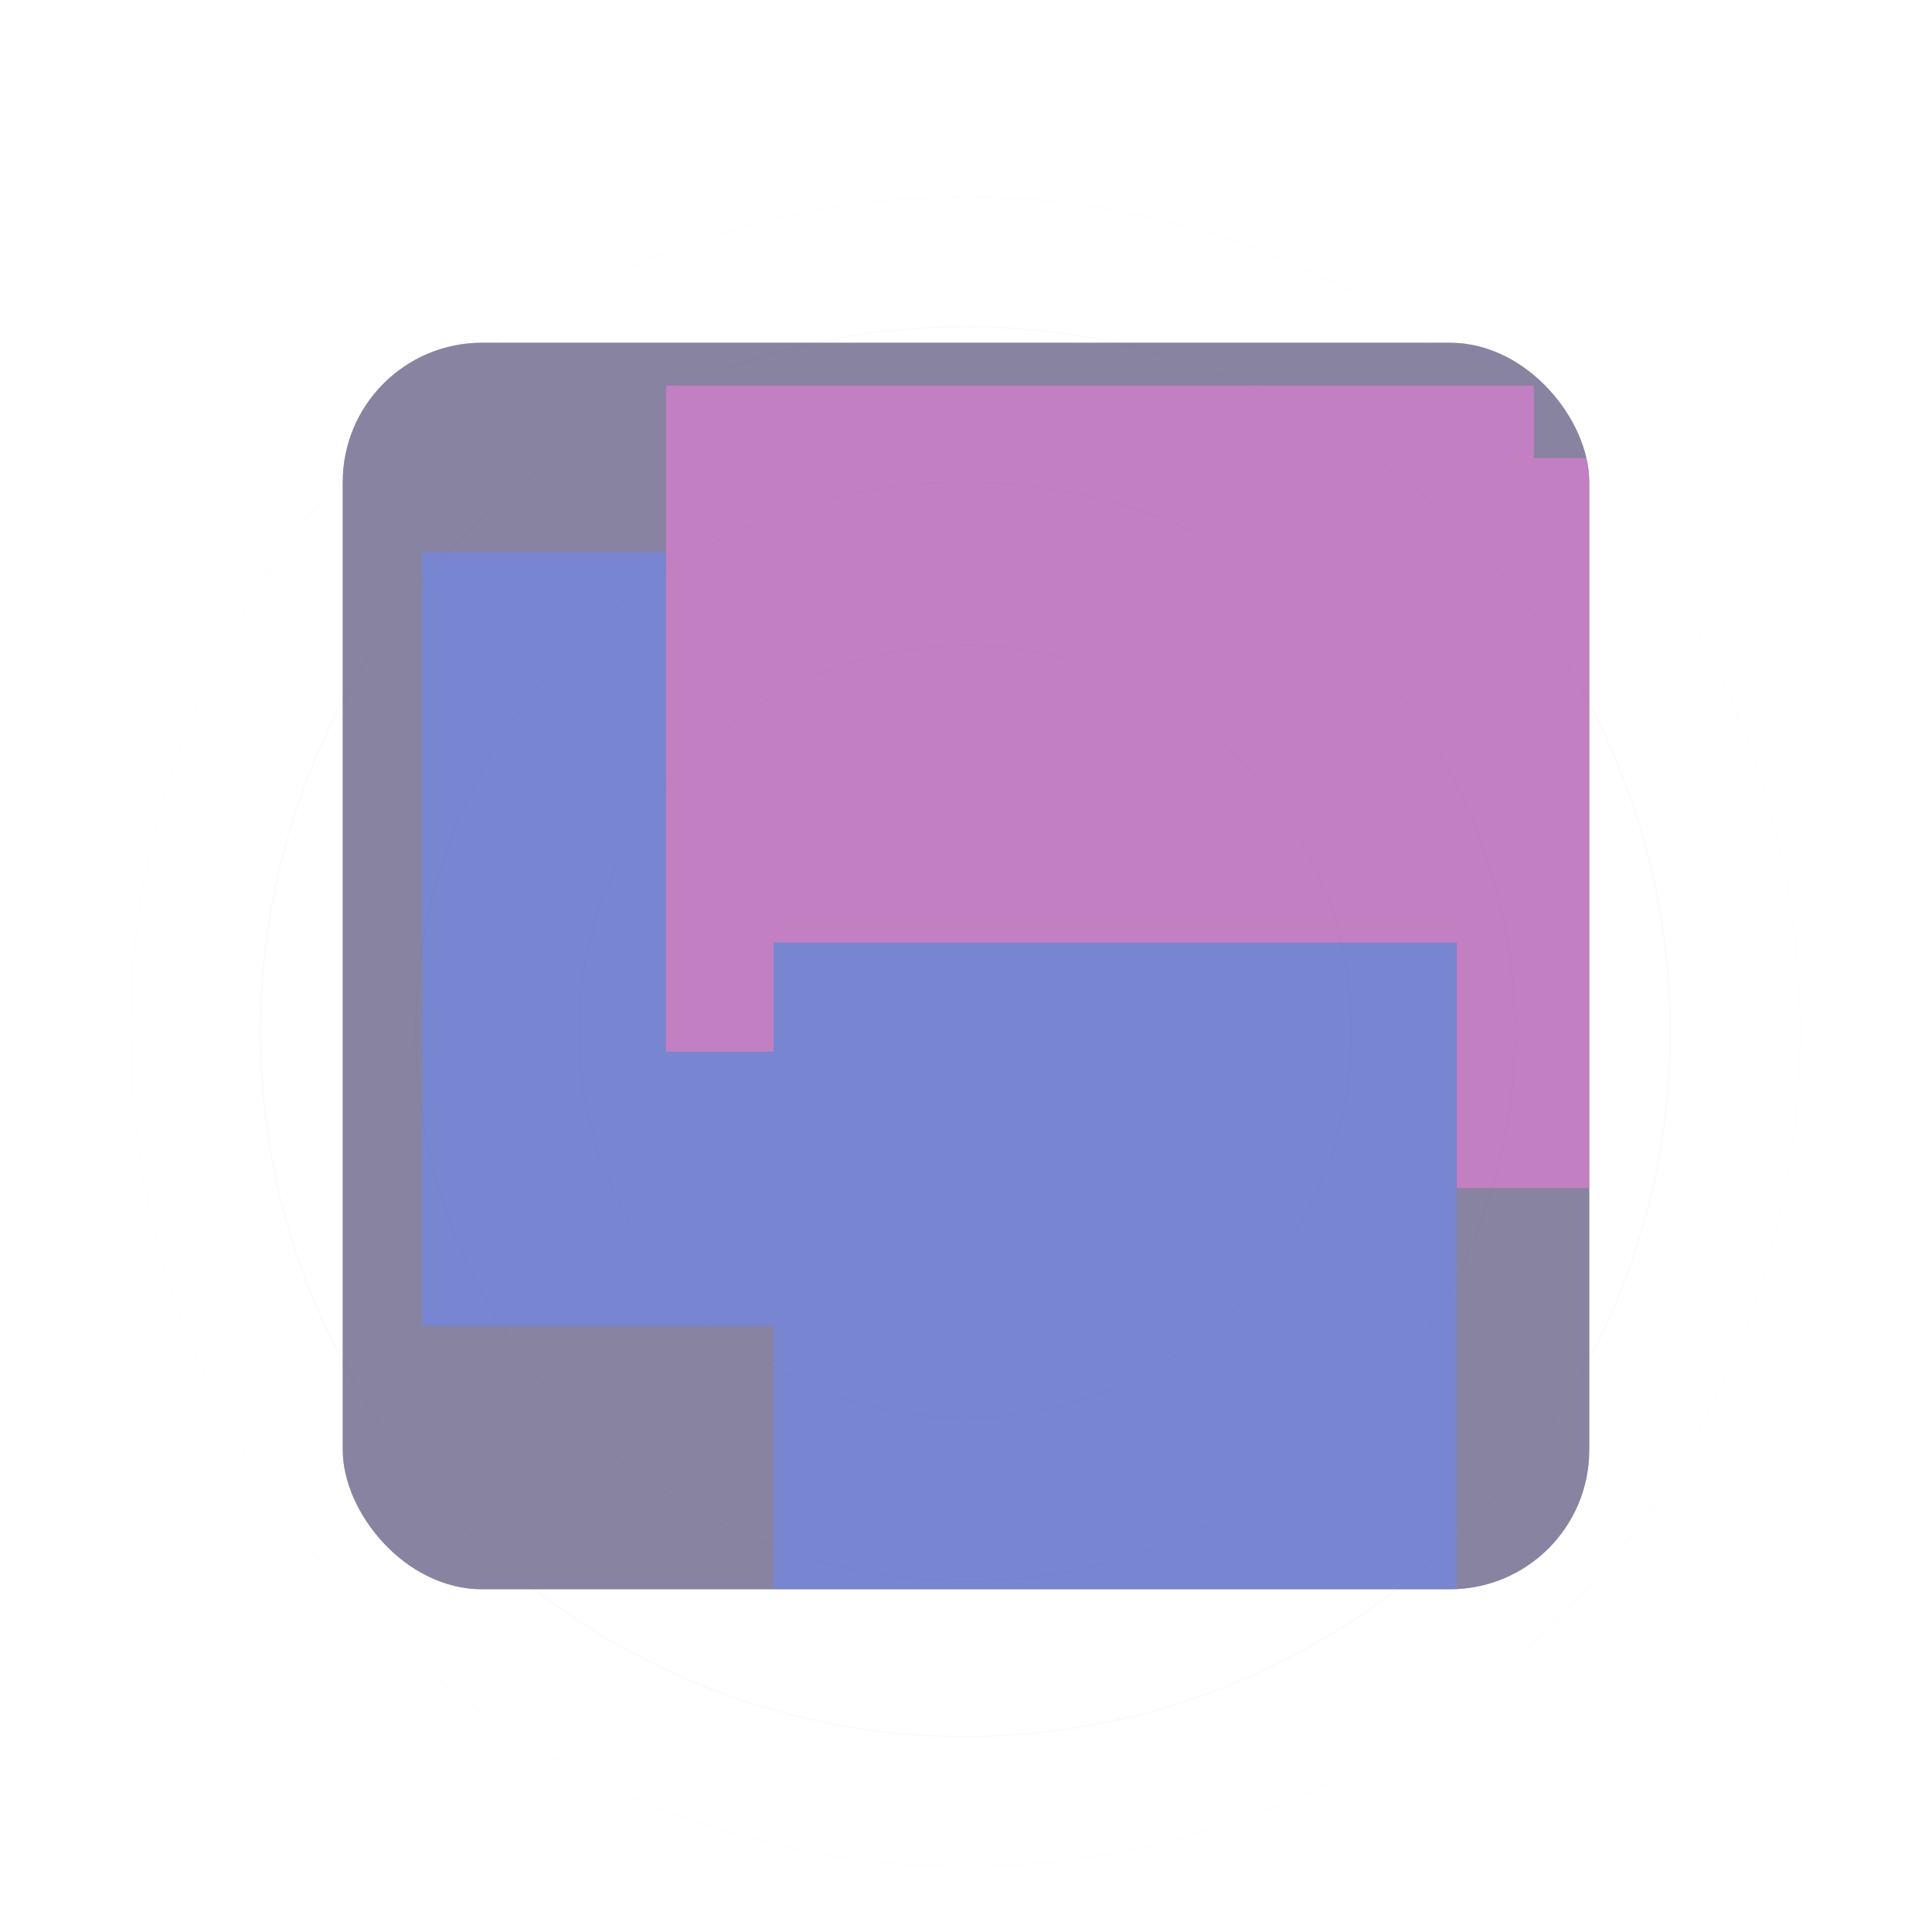 <svg width="1443" height="1443" viewBox="0 0 1443 1443" fill="none" xmlns="http://www.w3.org/2000/svg">
<circle opacity="0.05" cx="721" cy="770.5" r="623.5" stroke="#CAC6DD"/>
<circle opacity="0.1" cx="721" cy="770.5" r="526.5" stroke="#CAC6DD"/>
<circle opacity="0.1" cx="721" cy="770.5" r="410.5" stroke="#CAC6DD"/>
<circle opacity="0.1" cx="721" cy="770.5" r="288.5" stroke="#CAC6DD"/>
<g opacity="0.6" filter="url(#filter0_f_1359_337)">
<g clip-path="url(#clip0_1359_337)">
<path d="M1187 256H256V1187H1187V256Z" fill="black"/>
<path d="M1187 256H256V1187H1187V256Z" fill="#907CFF" fill-opacity="0.388"/>
<mask id="mask0_1359_337" style="mask-type:luminance" maskUnits="userSpaceOnUse" x="256" y="256" width="931" height="931">
<path d="M1187 256H256V1187H1187V256Z" fill="white"/>
</mask>
<g mask="url(#mask0_1359_337)">
<g opacity="0.6">
<g filter="url(#filter1_f_1359_337)">
<path d="M1042.69 412.524H315.351V990.326H1042.69V412.524Z" fill="#0E35E3"/>
<path d="M1145.69 288.003H497.478V785.506H1145.69V288.003Z" fill="#DA24BB"/>
<path d="M1404.62 342.117H686.587V887.334H1404.62V342.117Z" fill="#DA24BB"/>
<path d="M1088.08 704.043H577.777V1189.33H1088.08V704.043Z" fill="#0E35E3"/>
</g>
</g>
</g>
</g>
</g>
<defs>
<filter id="filter0_f_1359_337" x="0" y="0" width="1443" height="1443" filterUnits="userSpaceOnUse" color-interpolation-filters="sRGB">
<feFlood flood-opacity="0" result="BackgroundImageFix"/>
<feBlend mode="normal" in="SourceGraphic" in2="BackgroundImageFix" result="shape"/>
<feGaussianBlur stdDeviation="128" result="effect1_foregroundBlur_1359_337"/>
</filter>
<filter id="filter1_f_1359_337" x="32.539" y="5.19" width="1654.9" height="1466.95" filterUnits="userSpaceOnUse" color-interpolation-filters="sRGB">
<feFlood flood-opacity="0" result="BackgroundImageFix"/>
<feBlend mode="normal" in="SourceGraphic" in2="BackgroundImageFix" result="shape"/>
<feGaussianBlur stdDeviation="141.406" result="effect1_foregroundBlur_1359_337"/>
</filter>
<clipPath id="clip0_1359_337">
<rect x="256" y="256" width="931" height="931" rx="104" fill="white"/>
</clipPath>
</defs>
</svg>
